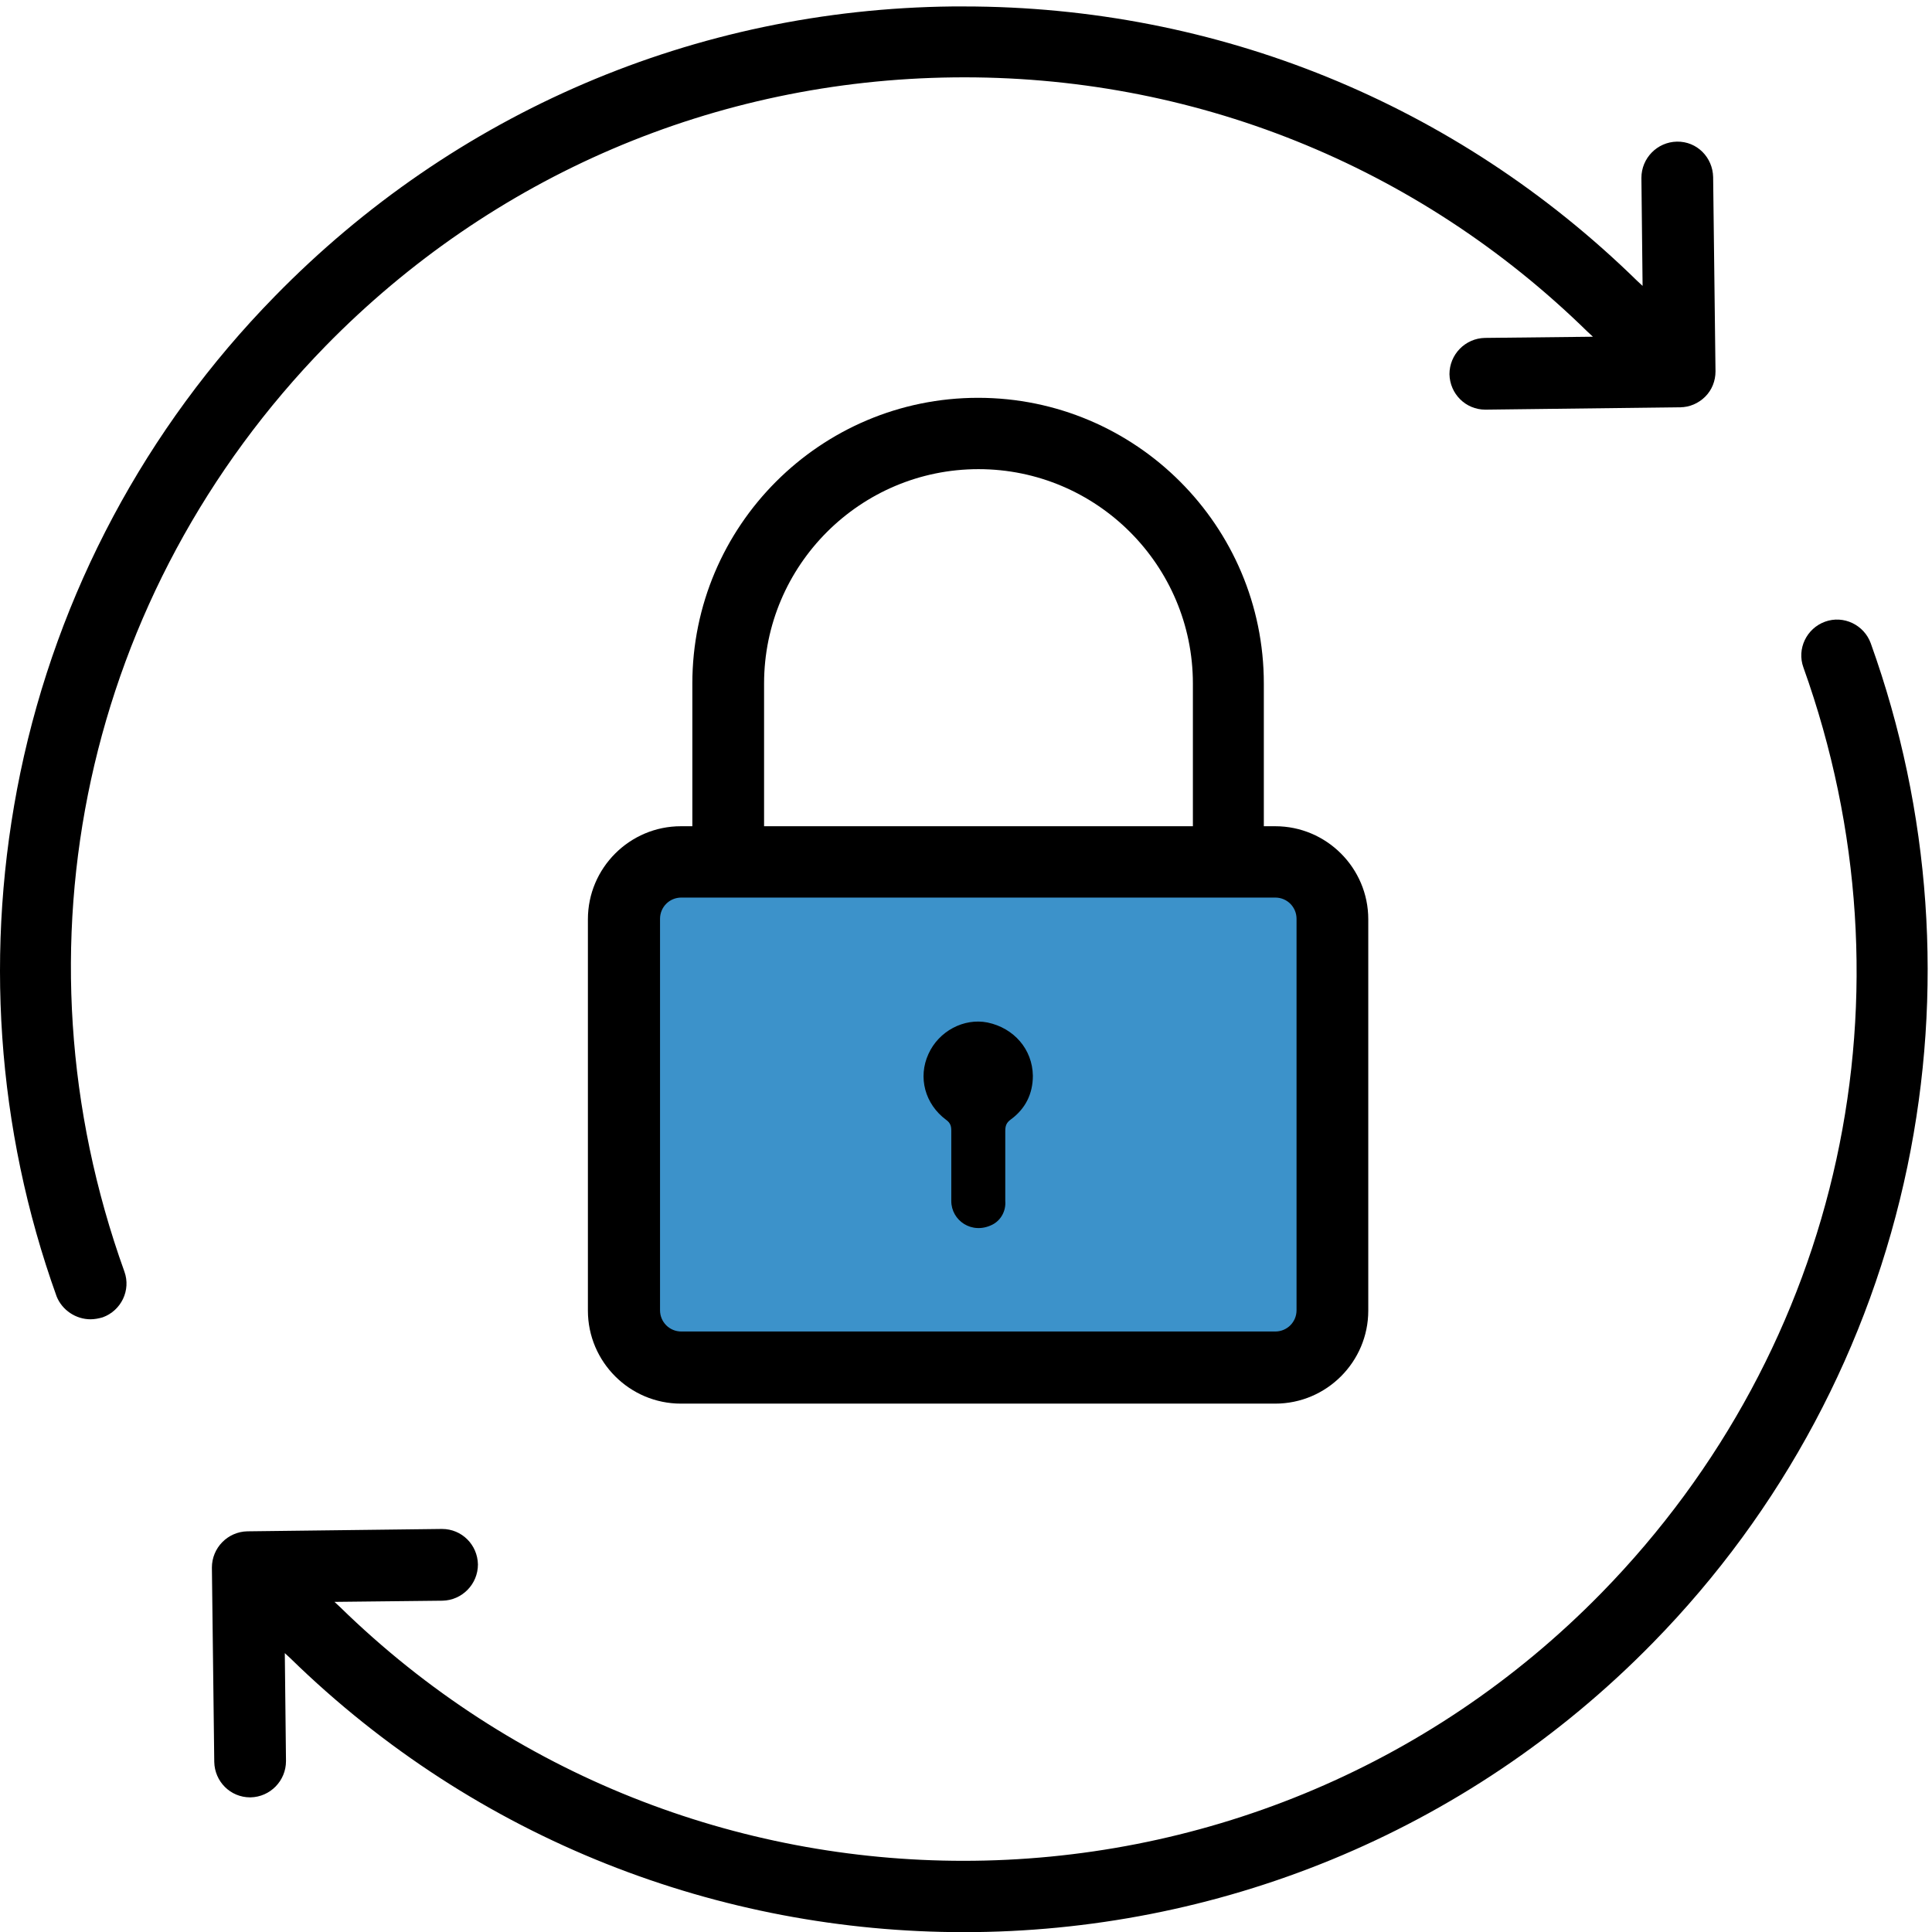 <?xml version="1.0" encoding="UTF-8" standalone="no"?>
<!-- Generator: Adobe Illustrator 19.0.0, SVG Export Plug-In . SVG Version: 6.00 Build 0)  -->

<svg
   version="1.1"
   id="Layer_1"
   x="0px"
   y="0px"
   viewBox="0 0 75 75"
   xml:space="preserve"
   sodipodi:docname="builtin_antivirus.svg"
   width="75"
   height="75"
   inkscape:version="1.2.2 (732a01da63, 2022-12-09)"
   xmlns:inkscape="http://www.inkscape.org/namespaces/inkscape"
   xmlns:sodipodi="http://sodipodi.sourceforge.net/DTD/sodipodi-0.dtd"
   xmlns="http://www.w3.org/2000/svg"
   xmlns:svg="http://www.w3.org/2000/svg"><defs
   id="defs1053" /><sodipodi:namedview
   id="namedview1051"
   pagecolor="#ffffff"
   bordercolor="#000000"
   borderopacity="0.25"
   inkscape:showpageshadow="2"
   inkscape:pageopacity="0.0"
   inkscape:pagecheckerboard="0"
   inkscape:deskcolor="#d1d1d1"
   showgrid="false"
   inkscape:zoom="3.8601433"
   inkscape:cx="137.55966"
   inkscape:cy="45.723691"
   inkscape:window-width="2560"
   inkscape:window-height="1017"
   inkscape:window-x="1912"
   inkscape:window-y="-8"
   inkscape:window-maximized="1"
   inkscape:current-layer="Layer_1" />
<g
   id="g1179"
   transform="matrix(0.153,0,0,0.153,-1.8478638e-4,0.212)"><g
     id="g1018">
	<g
   id="g1016">
		<path
   style="fill:#3c92ca"
   d="m 330.866,345.55 h -165.3 c -4,0 -7.2,-3.2 -7.2,-7.2 v -113.9 c 0,-4 3.2,-7.2 7.2,-7.2 h 165.3 c 4,0 7.2,3.2 7.2,7.2 v 113.9 c 0,4 -3.3,7.2 -7.2,7.2 z"
   id="path1006" />
		<path
   d="m 22.966,333.35 c 1,0 2.1,-0.2 3.1,-0.5 4.7,-1.7 7.2,-6.9 5.5,-11.6 -29.6,-82.3 -10,-172.3 51.1,-234.9 42.3,-43.2 98.8,-67.4 159.3,-68.1 60.4,-0.7 117.6,22.2 160.8,64.5 l 1.4,1.3 -27.4,0.3 c -5,0.1 -9,4.2 -9,9.2 0.1,5 4.1,9 9.1,9 h 0.1 l 49.3,-0.6 c 2.4,0 4.7,-1 6.4,-2.7 1.7,-1.7 2.6,-4 2.6,-6.4 l -0.6,-49.3 c -0.1,-5 -4.1,-9.1 -9.2,-9 -5,0.1 -9,4.2 -9,9.2 l 0.3,27.4 -1.4,-1.3 c -46,-45 -106.6,-69.6 -170.8,-69.6 -1,0 -1.9,0 -2.9,0 -65.3,0.7 -126.4,26.9 -172,73.6 -32.7,33.4 -55,75.2 -64.5,120.8 -9.2,44.4 -6.1,90.3 9.2,132.9 1.4,3.5 4.9,5.8 8.6,5.8 z"
   id="path1008" />
		<path
   d="m 474.666,161.85 c -1.7,-4.7 -6.9,-7.2 -11.6,-5.5 -4.7,1.7 -7.2,6.9 -5.5,11.6 29.5,82.3 9.9,172.3 -51.2,234.8 -44.3,45.3 -103.1,68 -161.9,68 -57.1,0 -114.2,-21.4 -158.2,-64.4 l -1.4,-1.3 27.4,-0.3 c 5,-0.1 9,-4.2 9,-9.2 -0.1,-5 -4.1,-9 -9.1,-9 h -0.1 l -49.3,0.6 c -5,0.1 -9,4.2 -9,9.2 l 0.6,49.3 c 0.1,5 4.1,9 9.1,9 h 0.1 c 5,-0.1 9,-4.2 9,-9.2 l -0.3,-27.4 1.4,1.3 c 47.5,46.4 109.2,69.5 170.9,69.5 63.5,0 127.1,-24.6 174.9,-73.5 32.7,-33.4 55,-75.2 64.5,-120.8 9.2,-44.2 6,-90.1 -9.3,-132.7 z"
   id="path1010" />
		<path
   d="m 248.166,99.55 c -40,0 -72.5,32.5 -72.5,72.5 v 36.2 h -2.9 c -13,0 -23.6,10.6 -23.6,23.6 v 99.3 c 0,13 10.6,23.6 23.6,23.6 h 150.8 c 13,0 23.6,-10.6 23.6,-23.6 v -99.3 c 0,-13 -10.6,-23.6 -23.6,-23.6 h -2.9 v -36.2 c 0,-40 -32.5,-72.5 -72.5,-72.5 z m -54.3,72.5 c 0,-30 24.4,-54.4 54.4,-54.4 30,0 54.4,24.4 54.4,54.4 v 36.2 h -108.8 z m 135.1,59.7 v 99.3 c 0,3 -2.4,5.4 -5.4,5.4 h -150.7 c -3,0 -5.4,-2.4 -5.4,-5.4 v -99.3 c 0,-3 2.4,-5.4 5.4,-5.4 h 150.7 c 3,0 5.4,2.4 5.4,5.4 z"
   id="path1012" />
		<path
   d="m 250.566,258.05 c -6,-1.2 -12.4,2.2 -15,8 -2.7,5.9 -0.9,12.7 4.5,16.7 1.1,0.8 1.3,1.6 1.3,2.8 0,5.9 0,11.9 0,17.8 v 0 c 0,4.9 5.2,8.6 10.4,6 2.2,-1.1 3.5,-3.5 3.3,-6 v 0 c 0,-5.9 0,-11.9 0,-17.8 0,-1.3 0.3,-2.1 1.4,-2.9 3.7,-2.7 5.6,-6.5 5.6,-11.1 -0.1,-6.7 -4.8,-12.099 -11.5,-13.5 z"
   id="path1014" />
	</g>
</g></g>
<g
   id="g1020">
</g>
<g
   id="g1022">
</g>
<g
   id="g1024">
</g>
<g
   id="g1026">
</g>
<g
   id="g1028">
</g>
<g
   id="g1030">
</g>
<g
   id="g1032">
</g>
<g
   id="g1034">
</g>
<g
   id="g1036">
</g>
<g
   id="g1038">
</g>
<g
   id="g1040">
</g>
<g
   id="g1042">
</g>
<g
   id="g1044">
</g>
<g
   id="g1046">
</g>
<g
   id="g1048">
</g>
</svg>
